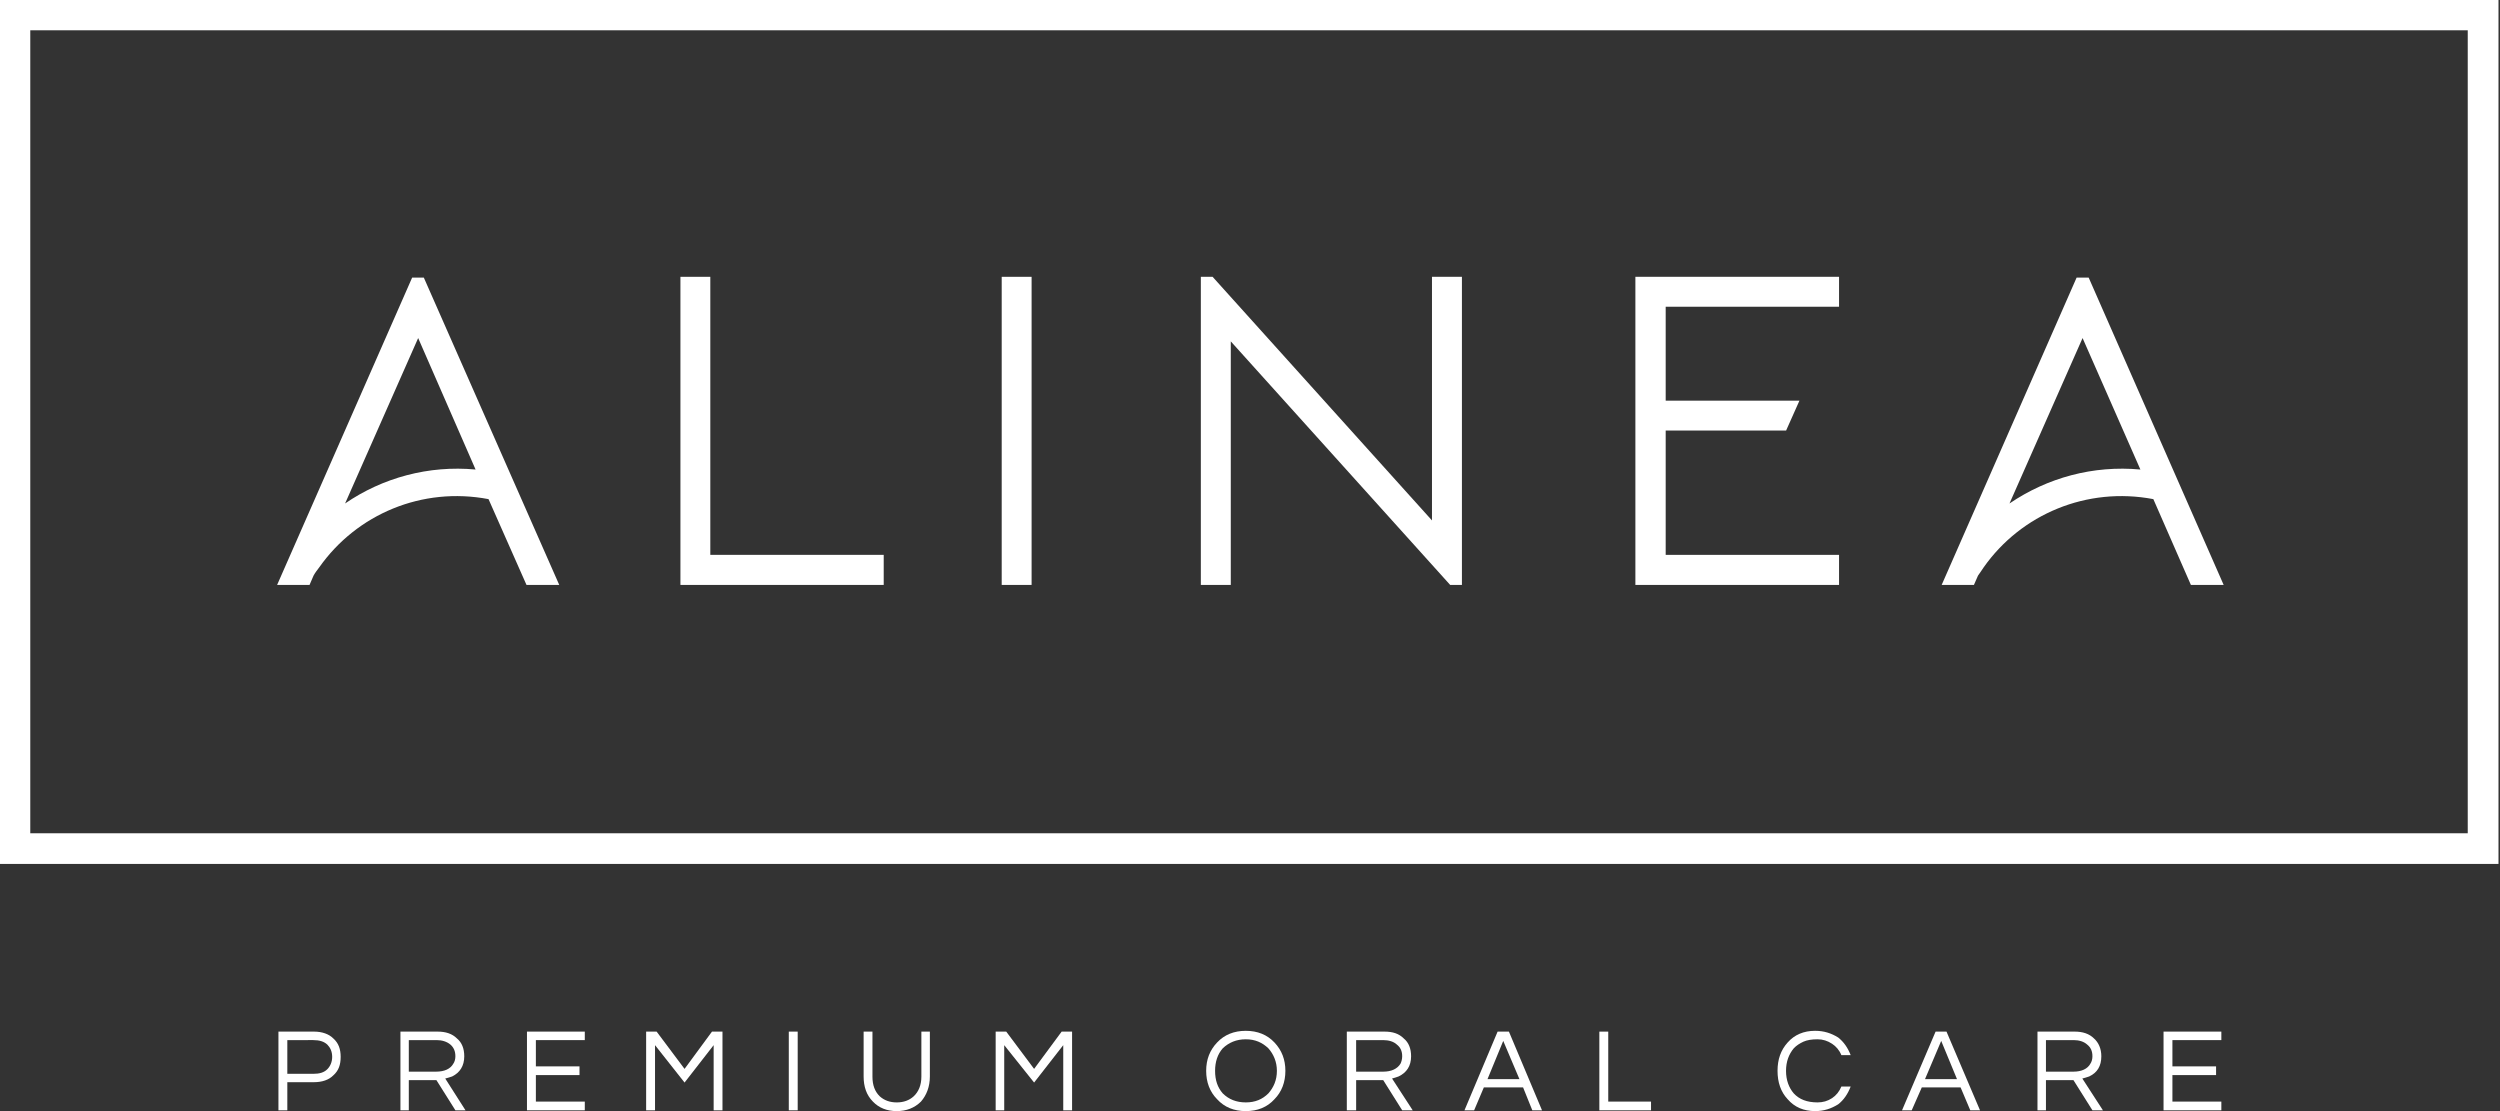 <svg xmlns="http://www.w3.org/2000/svg" width="207" height="92" viewBox="0 0 207 92" fill="none"><rect x="0" y="0" width="207" height="92" fill="#333333" stroke="none"/><path d="M58.814 45.942V22.92H56.34V48.432H73.171V45.942H58.814Z" fill="white"></path><path d="M85.416 22.92H82.941V48.432H85.416V22.92Z" fill="white"></path><path d="M46.306 48.432L35.093 22.987H34.125L22.945 48.432H25.63L25.961 47.662C26.094 47.416 26.262 47.207 26.432 46.979C29.543 42.562 34.961 40.283 40.45 41.328L43.594 48.432H46.306ZM28.573 41.688L34.624 27.991L39.378 38.877C35.498 38.516 31.685 39.551 28.573 41.688Z" fill="white"></path><path d="M184.119 48.432L172.943 22.987H171.943L160.77 48.432H163.441L163.778 47.662C163.943 47.416 164.106 47.207 164.246 46.979C167.354 42.562 172.812 40.283 178.297 41.328L181.406 48.432H184.119ZM166.386 41.688L172.437 27.991L177.224 38.877C173.311 38.516 169.531 39.551 166.386 41.688Z" fill="white"></path><path d="M152.273 25.398V22.92H135.41V48.432H152.273V45.942H137.919V35.649H147.89L148.992 33.178H137.919V25.398H152.273Z" fill="white"></path><path d="M118.568 22.92V43.092L100.403 22.92H99.43V48.432H101.909V28.266L120.074 48.432H121.047V22.92H118.568Z" fill="white"></path><path d="M206.875 71.533H0V0H206.875V71.533ZM2.507 68.995H204.329V2.508H2.507V68.995Z" fill="white"></path><path d="M23.79 91.934H23.055V85.417H25.998C26.667 85.417 27.237 85.616 27.603 85.987C28.04 86.377 28.207 86.879 28.207 87.507C28.207 88.161 28.04 88.647 27.603 89.035C27.238 89.415 26.667 89.605 25.998 89.605H23.79V91.934H23.79ZM23.79 86.121V88.913H25.933C26.468 88.913 26.833 88.799 27.1 88.533C27.339 88.295 27.504 87.943 27.504 87.507C27.504 87.06 27.339 86.729 27.1 86.491C26.833 86.244 26.468 86.12 25.933 86.12L23.79 86.121Z" fill="white"></path><path d="M33.849 91.934H33.156V85.417H36.234C36.904 85.417 37.44 85.588 37.839 85.987C38.242 86.319 38.441 86.822 38.441 87.461C38.441 88.266 38.072 88.817 37.44 89.13C37.235 89.208 37.035 89.255 36.865 89.301L38.543 91.933H37.707L36.134 89.434H33.849V91.934ZM33.849 88.733H36.1C36.804 88.733 37.297 88.505 37.539 88.067C37.64 87.925 37.706 87.699 37.706 87.462C37.706 87.042 37.568 86.729 37.296 86.492C37.002 86.245 36.598 86.121 36.166 86.121H33.849L33.849 88.733Z" fill="white"></path><path d="M44.37 86.121V88.296H47.983V89.017H44.37V91.212H48.421V91.934H43.633V85.417H48.421V86.121H44.37Z" fill="white"></path><path d="M59.821 85.418V91.935H59.09V86.539L56.681 89.636L54.236 86.539V91.935H53.5V85.418H54.369L56.681 88.504L58.951 85.418H59.821Z" fill="white"></path><path d="M66.049 91.934H65.312V85.417H66.049V91.934Z" fill="white"></path><path d="M76.993 85.418V89.132C76.993 89.967 76.726 90.672 76.256 91.212C75.725 91.735 75.051 92 74.247 92C73.445 92 72.776 91.735 72.277 91.212C71.74 90.672 71.508 89.967 71.508 89.132V85.418H72.239V89.151C72.239 89.854 72.443 90.386 72.843 90.775C73.213 91.108 73.679 91.28 74.247 91.28C74.819 91.28 75.288 91.108 75.653 90.775C76.053 90.404 76.29 89.854 76.29 89.151V85.418H76.993Z" fill="white"></path><path d="M88.768 85.418V91.935H88.037V86.539L85.624 89.636L83.15 86.539V91.935H82.441V85.418H83.317L85.624 88.504L87.904 85.418H88.768Z" fill="white"></path><path d="M103.149 85.352C104.122 85.352 104.925 85.674 105.528 86.321C106.126 86.956 106.43 87.726 106.43 88.667C106.43 89.606 106.126 90.404 105.528 91.013C104.925 91.678 104.123 92 103.149 92C102.18 92 101.376 91.678 100.774 91.013C100.172 90.404 99.871 89.606 99.871 88.667C99.871 87.727 100.172 86.956 100.774 86.321C101.377 85.674 102.181 85.352 103.149 85.352ZM103.149 91.279C103.923 91.279 104.521 91.032 105.025 90.529C105.457 90.034 105.727 89.435 105.727 88.666C105.727 87.925 105.457 87.297 105.025 86.805C104.52 86.32 103.923 86.053 103.149 86.053C102.379 86.053 101.744 86.32 101.24 86.805C100.811 87.297 100.609 87.924 100.609 88.666C100.609 89.434 100.811 90.034 101.24 90.529C101.744 91.031 102.379 91.279 103.149 91.279Z" fill="white"></path><path d="M112.289 91.934H111.516V85.417H114.63C115.333 85.417 115.836 85.588 116.235 85.987C116.639 86.319 116.839 86.822 116.839 87.461C116.839 88.266 116.467 88.817 115.803 89.13C115.6 89.208 115.433 89.255 115.262 89.301L116.972 91.933H116.102L114.53 89.434H112.289V91.934ZM112.289 88.733H114.53C115.199 88.733 115.7 88.505 115.965 88.067C116.035 87.925 116.101 87.699 116.101 87.462C116.101 87.042 115.965 86.729 115.661 86.492C115.4 86.245 114.997 86.121 114.529 86.121H112.288V88.733H112.289Z" fill="white"></path><path d="M127.679 91.934H126.875L126.11 90.034H122.864L122.058 91.934H121.258L124.002 85.417H124.938L127.679 91.934ZM125.808 89.35L124.468 86.187L123.166 89.35H125.808Z" fill="white"></path><path d="M133.163 85.418V91.212H136.705V91.935H132.426V85.418H133.163Z" fill="white"></path><path d="M150.494 91.279C150.926 91.279 151.321 91.174 151.696 90.926C152.028 90.709 152.3 90.375 152.465 89.966H153.235C153.001 90.575 152.665 91.079 152.198 91.439C151.629 91.792 151.026 91.999 150.291 91.999C149.353 91.999 148.586 91.677 148.016 91.013C147.444 90.403 147.18 89.606 147.18 88.666C147.18 87.726 147.444 86.956 148.016 86.32C148.586 85.673 149.354 85.351 150.291 85.351C151.026 85.351 151.629 85.551 152.198 85.902C152.665 86.271 153.001 86.756 153.235 87.364H152.465C152.3 86.955 152.028 86.642 151.696 86.424C151.321 86.178 150.926 86.053 150.494 86.053C149.991 86.053 149.62 86.121 149.322 86.252C149.018 86.396 148.752 86.557 148.52 86.805C148.116 87.297 147.883 87.897 147.883 88.666C147.883 89.435 148.116 90.053 148.52 90.529C148.984 91.031 149.62 91.279 150.494 91.279Z" fill="white"></path><path d="M163.945 91.934H163.139L162.336 90.034H159.126L158.29 91.934H157.488L160.267 85.417H161.17L163.945 91.934ZM162.038 89.35L160.732 86.187L159.392 89.35H162.038Z" fill="white"></path><path d="M169.405 91.934H168.703V85.417H171.78C172.446 85.417 172.986 85.588 173.386 85.987C173.756 86.319 173.99 86.822 173.99 87.461C173.99 88.266 173.657 88.817 172.986 89.13C172.782 89.208 172.582 89.255 172.417 89.301L174.122 91.933H173.253L171.681 89.434H169.405V91.934ZM169.405 88.733H171.681C172.351 88.733 172.853 88.505 173.088 88.067C173.187 87.925 173.253 87.699 173.253 87.462C173.253 87.042 173.119 86.729 172.82 86.492C172.55 86.245 172.151 86.121 171.714 86.121H169.405L169.405 88.733Z" fill="white"></path><path d="M179.876 86.121V88.296H183.491V89.017H179.876V91.212H183.928V91.934H179.141V85.417H183.928V86.121H179.876Z" fill="white"></path></svg>
